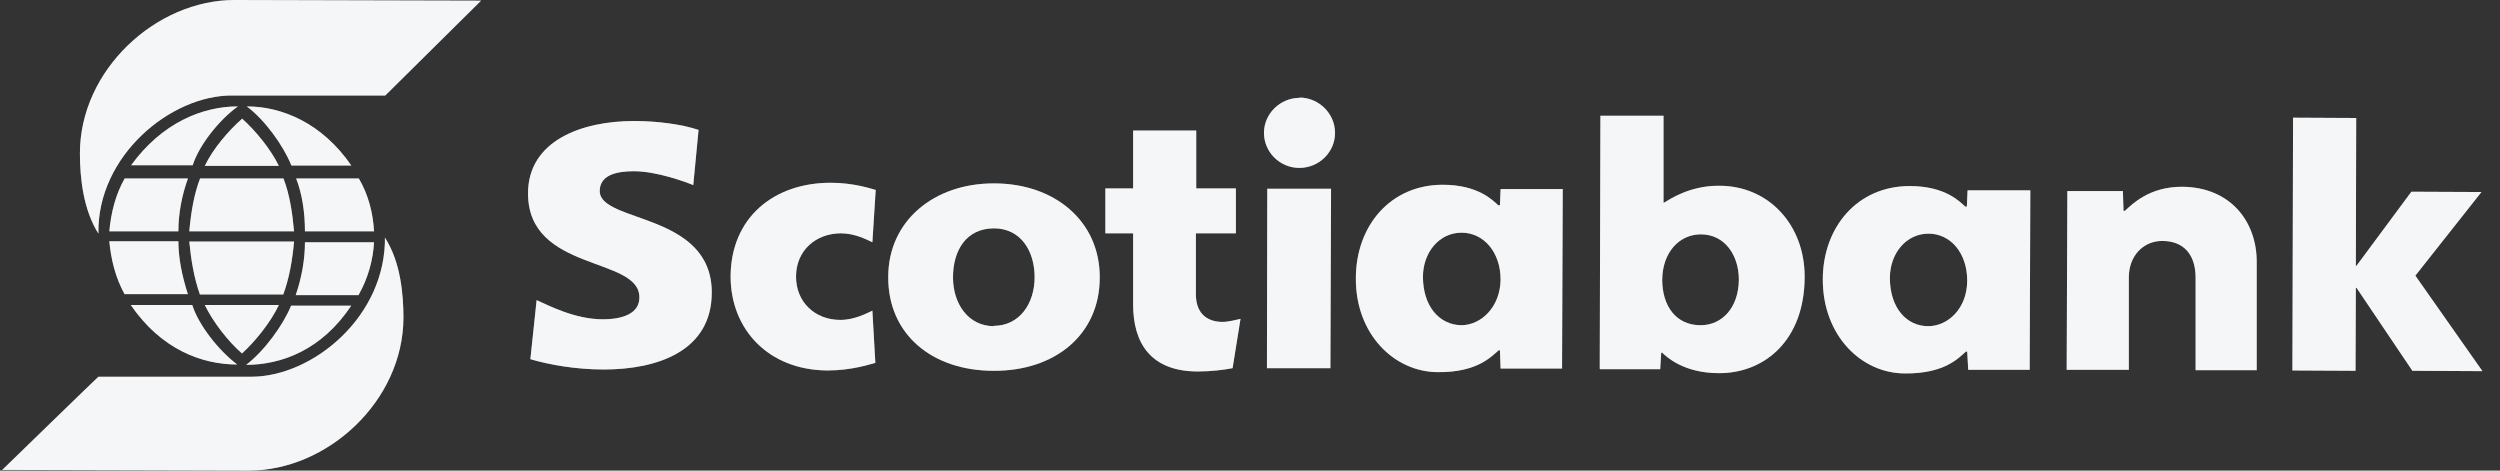 <svg width="85" height="16" viewBox="0 0 85 16" fill="none" xmlns="http://www.w3.org/2000/svg">
<rect x="0" y="0" width="85" height="16" fill="#333333" stroke="none"/>
<path d="M3.346 7.944C2.829 7.124 2.717 6.045 2.717 5.213C2.717 2.382 5.301 0 7.975 0L16.357 0.022L13.099 3.247H7.908C5.818 3.225 3.301 5.292 3.346 7.933M6.548 5.629C6.762 4.944 7.447 4.079 8.088 3.618C6.874 3.618 5.503 4.18 4.458 5.618H6.548V5.629ZM8.234 4.034C7.762 4.449 7.234 5.067 6.964 5.64H9.481C9.211 5.079 8.694 4.449 8.234 4.034ZM4.245 6.056C3.93 6.607 3.773 7.236 3.717 7.865H6.065C6.065 7.247 6.189 6.618 6.391 6.067H4.234L4.245 6.056ZM6.807 6.056C6.593 6.607 6.492 7.236 6.436 7.865H9.998C9.942 7.247 9.852 6.618 9.638 6.067H6.807V6.056ZM11.953 5.64C10.964 4.191 9.593 3.618 8.391 3.618C9.009 4.079 9.638 4.955 9.908 5.629H11.953V5.64ZM10.065 6.056C10.279 6.607 10.368 7.236 10.368 7.865H12.717C12.683 7.247 12.526 6.618 12.2 6.067H10.065V6.056ZM4.447 10.371C5.481 11.876 6.852 12.393 8.065 12.393C7.425 11.91 6.751 11.045 6.537 10.371H4.436H4.447ZM8.222 12.023C8.683 11.607 9.211 10.944 9.481 10.371H6.964C7.234 10.933 7.751 11.607 8.234 12.023H8.222ZM6.391 10.011C6.189 9.382 6.065 8.775 6.065 8.202H3.717C3.773 8.809 3.919 9.427 4.234 10H6.391V10.011ZM9.627 10.023C9.84 9.449 9.942 8.831 9.998 8.213H6.436C6.492 8.809 6.593 9.438 6.796 10.011H9.627V10.023ZM9.897 10.393C9.627 11.056 8.987 11.933 8.369 12.405C9.571 12.405 10.942 11.899 11.942 10.393H9.897ZM12.189 10.034C12.515 9.461 12.683 8.843 12.717 8.236H10.368C10.368 8.798 10.267 9.416 10.054 10.034H12.2H12.189ZM13.088 8.022C13.144 10.764 10.616 12.82 8.526 12.809H3.346C3.346 12.798 0.076 15.977 0.076 15.977L8.458 16C11.133 16 13.706 13.64 13.717 10.809C13.717 9.978 13.616 8.899 13.088 8.079V8.022Z" fill="#EEF1F4"/>
<path d="M3.346 7.944C2.829 7.124 2.717 6.045 2.717 5.213C2.717 2.382 5.301 0 7.975 0L16.357 0.022L13.099 3.247H7.908C5.818 3.225 3.301 5.292 3.346 7.933M6.548 5.629C6.762 4.944 7.447 4.079 8.088 3.618C6.874 3.618 5.503 4.18 4.458 5.618H6.548V5.629ZM8.234 4.034C7.762 4.449 7.234 5.067 6.964 5.64H9.481C9.211 5.079 8.694 4.449 8.234 4.034ZM4.245 6.056C3.93 6.607 3.773 7.236 3.717 7.865H6.065C6.065 7.247 6.189 6.618 6.391 6.067H4.234L4.245 6.056ZM6.807 6.056C6.593 6.607 6.492 7.236 6.436 7.865H9.998C9.942 7.247 9.852 6.618 9.638 6.067H6.807V6.056ZM11.953 5.64C10.964 4.191 9.593 3.618 8.391 3.618C9.009 4.079 9.638 4.955 9.908 5.629H11.953V5.64ZM10.065 6.056C10.279 6.607 10.368 7.236 10.368 7.865H12.717C12.683 7.247 12.526 6.618 12.2 6.067H10.065V6.056ZM4.447 10.371C5.481 11.876 6.852 12.393 8.065 12.393C7.425 11.91 6.751 11.045 6.537 10.371H4.436H4.447ZM8.222 12.023C8.683 11.607 9.211 10.944 9.481 10.371H6.964C7.234 10.933 7.751 11.607 8.234 12.023H8.222ZM6.391 10.011C6.189 9.382 6.065 8.775 6.065 8.202H3.717C3.773 8.809 3.919 9.427 4.234 10H6.391V10.011ZM9.627 10.023C9.84 9.449 9.942 8.831 9.998 8.213H6.436C6.492 8.809 6.593 9.438 6.796 10.011H9.627V10.023ZM9.897 10.393C9.627 11.056 8.987 11.933 8.369 12.405C9.571 12.405 10.942 11.899 11.942 10.393H9.897ZM12.189 10.034C12.515 9.461 12.683 8.843 12.717 8.236H10.368C10.368 8.798 10.267 9.416 10.054 10.034H12.2H12.189ZM13.088 8.022C13.144 10.764 10.616 12.82 8.526 12.809H3.346C3.346 12.798 0.076 15.977 0.076 15.977L8.458 16C11.133 16 13.706 13.64 13.717 10.809C13.717 9.978 13.616 8.899 13.088 8.079V8.022Z" fill="white" fill-opacity="0.35"/>
<path d="M33.784 12.607C31.683 12.607 30.189 11.36 30.2 9.416C30.2 7.506 31.762 6.225 33.807 6.236C35.852 6.236 37.402 7.517 37.391 9.439C37.391 11.383 35.863 12.618 33.784 12.607ZM33.784 11.079C34.66 11.079 35.177 10.326 35.177 9.427C35.177 8.517 34.694 7.764 33.795 7.764C32.852 7.764 32.402 8.517 32.402 9.427C32.402 10.326 32.919 11.09 33.795 11.09L33.784 11.079Z" fill="#EEF1F4"/>
<path d="M33.784 12.607C31.683 12.607 30.189 11.36 30.2 9.416C30.2 7.506 31.762 6.225 33.807 6.236C35.852 6.236 37.402 7.517 37.391 9.439C37.391 11.383 35.863 12.618 33.784 12.607ZM33.784 11.079C34.66 11.079 35.177 10.326 35.177 9.427C35.177 8.517 34.694 7.764 33.795 7.764C32.852 7.764 32.402 8.517 32.402 9.427C32.402 10.326 32.919 11.09 33.795 11.09L33.784 11.079Z" fill="white" fill-opacity="0.35"/>
<path d="M54.391 12.53L54.414 3.934H56.56V6.889H56.582C56.739 6.799 57.436 6.305 58.459 6.316C60.133 6.316 61.358 7.642 61.358 9.406C61.358 11.586 59.975 12.698 58.436 12.687C57.256 12.687 56.661 12.137 56.515 11.991H56.481L56.447 12.552H54.402M59.121 9.507C59.121 8.687 58.65 7.968 57.829 7.968C57.099 7.968 56.526 8.575 56.515 9.507C56.515 10.406 56.987 11.058 57.818 11.058C58.56 11.058 59.11 10.451 59.121 9.519V9.507Z" fill="#EEF1F4"/>
<path d="M54.391 12.53L54.414 3.934H56.56V6.889H56.582C56.739 6.799 57.436 6.305 58.459 6.316C60.133 6.316 61.358 7.642 61.358 9.406C61.358 11.586 59.975 12.698 58.436 12.687C57.256 12.687 56.661 12.137 56.515 11.991H56.481L56.447 12.552H54.402M59.121 9.507C59.121 8.687 58.65 7.968 57.829 7.968C57.099 7.968 56.526 8.575 56.515 9.507C56.515 10.406 56.987 11.058 57.818 11.058C58.56 11.058 59.11 10.451 59.121 9.519V9.507Z" fill="white" fill-opacity="0.35"/>
<path d="M43.099 6.417H45.256L45.234 12.518H43.076L43.087 6.417H43.099ZM44.189 3.327C43.526 3.327 42.975 3.866 42.975 4.518C42.975 5.17 43.514 5.709 44.177 5.709C44.84 5.709 45.391 5.181 45.391 4.518C45.391 3.866 44.852 3.327 44.189 3.316V3.327Z" fill="#EEF1F4"/>
<path d="M43.099 6.417H45.256L45.234 12.518H43.076L43.087 6.417H43.099ZM44.189 3.327C43.526 3.327 42.975 3.866 42.975 4.518C42.975 5.17 43.514 5.709 44.177 5.709C44.84 5.709 45.391 5.181 45.391 4.518C45.391 3.866 44.852 3.327 44.189 3.316V3.327Z" fill="white" fill-opacity="0.35"/>
<path d="M70.29 12.574H72.38V9.428C72.38 8.698 72.874 8.192 73.515 8.192C74.245 8.192 74.65 8.653 74.65 9.44V12.586H76.728V8.923C76.739 7.541 75.841 6.361 74.189 6.35C73.076 6.35 72.503 6.934 72.245 7.17H72.2L72.178 6.496H70.29L70.267 12.574" fill="#EEF1F4"/>
<path d="M70.29 12.574H72.38V9.428C72.38 8.698 72.874 8.192 73.515 8.192C74.245 8.192 74.65 8.653 74.65 9.44V12.586H76.728V8.923C76.739 7.541 75.841 6.361 74.189 6.35C73.076 6.35 72.503 6.934 72.245 7.17H72.2L72.178 6.496H70.29L70.267 12.574" fill="white" fill-opacity="0.35"/>
<path d="M77.942 12.596L80.088 12.607L80.099 9.787H80.122L82.021 12.607L84.403 12.619L82.122 9.372L84.369 6.529L81.987 6.518L80.122 9.034H80.099L80.111 4.012L77.964 4.001L77.942 12.596Z" fill="#EEF1F4"/>
<path d="M77.942 12.596L80.088 12.607L80.099 9.787H80.122L82.021 12.607L84.403 12.619L82.122 9.372L84.369 6.529L81.987 6.518L80.122 9.034H80.099L80.111 4.012L77.964 4.001L77.942 12.596Z" fill="white" fill-opacity="0.35"/>
<path d="M29.784 6.461C29.616 6.416 29.031 6.214 28.245 6.214C26.301 6.214 24.852 7.405 24.84 9.394C24.84 11.203 26.133 12.585 28.133 12.596C28.986 12.596 29.616 12.371 29.762 12.338L29.661 10.562C29.492 10.641 29.065 10.877 28.571 10.877C27.706 10.877 27.065 10.27 27.065 9.405C27.065 8.506 27.75 7.933 28.593 7.933C29.076 7.933 29.492 8.158 29.661 8.237L29.773 6.473" fill="#EEF1F4"/>
<path d="M29.784 6.461C29.616 6.416 29.031 6.214 28.245 6.214C26.301 6.214 24.852 7.405 24.84 9.394C24.84 11.203 26.133 12.585 28.133 12.596C28.986 12.596 29.616 12.371 29.762 12.338L29.661 10.562C29.492 10.641 29.065 10.877 28.571 10.877C27.706 10.877 27.065 10.27 27.065 9.405C27.065 8.506 27.75 7.933 28.593 7.933C29.076 7.933 29.492 8.158 29.661 8.237L29.773 6.473" fill="white" fill-opacity="0.35"/>
<path d="M53.133 6.439L53.11 12.529H51.02L50.998 11.911H50.953C50.717 12.113 50.234 12.664 48.897 12.653C47.402 12.653 46.088 11.361 46.099 9.462C46.099 7.686 47.267 6.282 49.054 6.282C50.267 6.282 50.762 6.821 50.942 6.979H50.998L51.02 6.428H53.144M48.38 9.406C48.38 10.417 48.942 11.046 49.683 11.057C50.357 11.057 51.009 10.439 51.02 9.507C51.02 8.563 50.436 7.911 49.694 7.911C48.93 7.911 48.38 8.585 48.38 9.417V9.406Z" fill="#EEF1F4"/>
<path d="M53.133 6.439L53.11 12.529H51.02L50.998 11.911H50.953C50.717 12.113 50.234 12.664 48.897 12.653C47.402 12.653 46.088 11.361 46.099 9.462C46.099 7.686 47.267 6.282 49.054 6.282C50.267 6.282 50.762 6.821 50.942 6.979H50.998L51.02 6.428H53.144M48.38 9.406C48.38 10.417 48.942 11.046 49.683 11.057C50.357 11.057 51.009 10.439 51.02 9.507C51.02 8.563 50.436 7.911 49.694 7.911C48.93 7.911 48.38 8.585 48.38 9.417V9.406Z" fill="white" fill-opacity="0.35"/>
<path d="M69.031 6.472L69.009 12.573H66.919L66.885 11.955H66.84C66.604 12.158 66.132 12.708 64.773 12.697C63.279 12.697 61.975 11.405 61.975 9.506C61.975 7.731 63.144 6.326 64.93 6.326C66.144 6.326 66.627 6.854 66.818 7.023H66.874L66.897 6.472H69.02M64.256 9.45C64.256 10.461 64.818 11.09 65.559 11.09C66.234 11.09 66.885 10.483 66.885 9.54C66.885 8.596 66.312 7.944 65.571 7.944C64.807 7.944 64.256 8.618 64.256 9.45Z" fill="#EEF1F4"/>
<path d="M69.031 6.472L69.009 12.573H66.919L66.885 11.955H66.84C66.604 12.158 66.132 12.708 64.773 12.697C63.279 12.697 61.975 11.405 61.975 9.506C61.975 7.731 63.144 6.326 64.93 6.326C66.144 6.326 66.627 6.854 66.818 7.023H66.874L66.897 6.472H69.02M64.256 9.45C64.256 10.461 64.818 11.09 65.559 11.09C66.234 11.09 66.885 10.483 66.885 9.54C66.885 8.596 66.312 7.944 65.571 7.944C64.807 7.944 64.256 8.618 64.256 9.45Z" fill="white" fill-opacity="0.35"/>
<path d="M18.043 12.215C18.65 12.395 19.56 12.563 20.526 12.563C22.358 12.563 24.2 11.934 24.2 9.945C24.2 7.215 20.391 7.586 20.391 6.496C20.391 5.945 20.976 5.822 21.549 5.822C22.346 5.822 23.358 6.204 23.571 6.294L23.751 4.417C23.189 4.226 22.346 4.114 21.56 4.114C19.751 4.114 17.953 4.799 17.953 6.575C17.953 9.26 21.751 8.71 21.739 10.114C21.739 10.653 21.189 10.856 20.492 10.856C19.537 10.856 18.627 10.372 18.245 10.204L18.032 12.215" fill="#EEF1F4"/>
<path d="M18.043 12.215C18.65 12.395 19.56 12.563 20.526 12.563C22.358 12.563 24.2 11.934 24.2 9.945C24.2 7.215 20.391 7.586 20.391 6.496C20.391 5.945 20.976 5.822 21.549 5.822C22.346 5.822 23.358 6.204 23.571 6.294L23.751 4.417C23.189 4.226 22.346 4.114 21.56 4.114C19.751 4.114 17.953 4.799 17.953 6.575C17.953 9.26 21.751 8.71 21.739 10.114C21.739 10.653 21.189 10.856 20.492 10.856C19.537 10.856 18.627 10.372 18.245 10.204L18.032 12.215" fill="white" fill-opacity="0.35"/>
<path d="M42.166 10.844C42.054 10.866 41.773 10.945 41.571 10.945C41.133 10.945 40.66 10.743 40.66 10.001V7.934H42.02V6.406H40.672V4.439H38.526V6.406H37.582V7.934H38.526V10.35C38.526 11.675 39.133 12.63 40.728 12.63C41.189 12.63 41.616 12.574 41.908 12.518L42.177 10.844" fill="#EEF1F4"/>
<path d="M42.166 10.844C42.054 10.866 41.773 10.945 41.571 10.945C41.133 10.945 40.66 10.743 40.66 10.001V7.934H42.02V6.406H40.672V4.439H38.526V6.406H37.582V7.934H38.526V10.35C38.526 11.675 39.133 12.63 40.728 12.63C41.189 12.63 41.616 12.574 41.908 12.518L42.177 10.844" fill="white" fill-opacity="0.35"/>
</svg>
